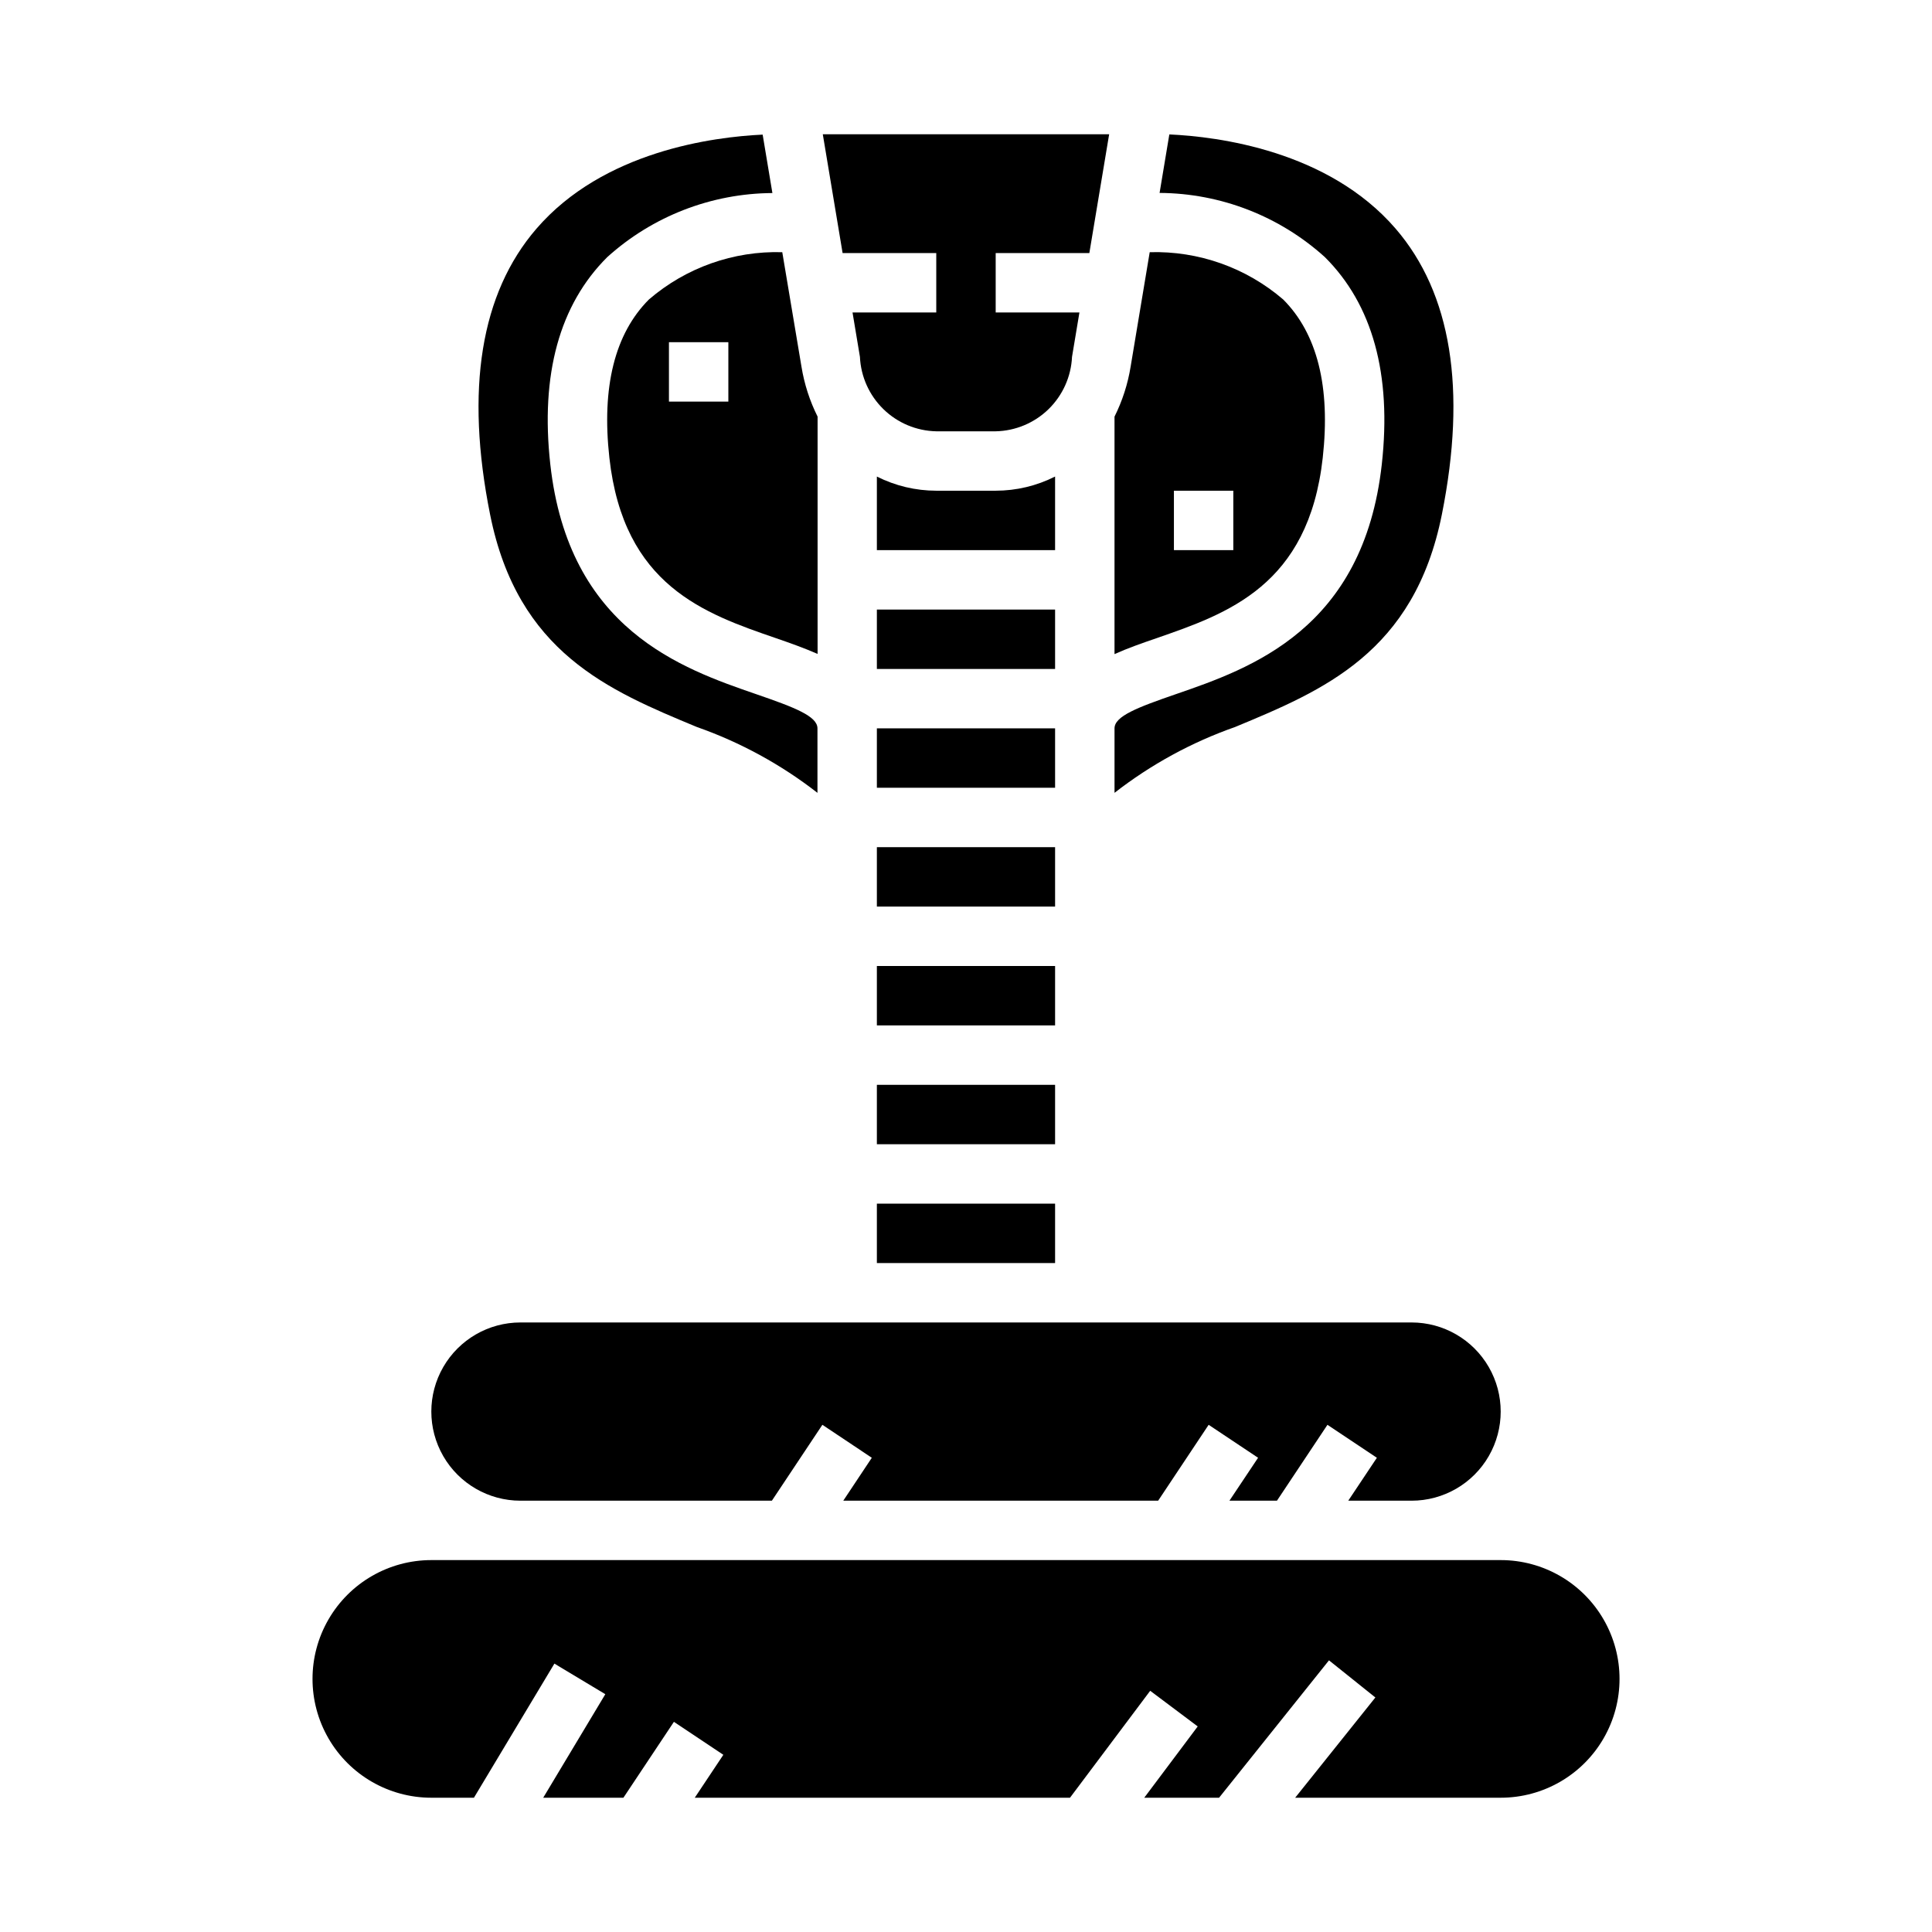 <?xml version="1.0" encoding="UTF-8"?>
<!-- Uploaded to: SVG Repo, www.svgrepo.com, Generator: SVG Repo Mixer Tools -->
<svg fill="#000000" width="800px" height="800px" version="1.1" viewBox="144 144 512 512" xmlns="http://www.w3.org/2000/svg">
 <g>
  <path d="m376.38 462.98h47.23v15.742h-47.23z"/>
  <path d="m376.38 400h47.23v15.742h-47.23z"/>
  <path d="m376.38 431.49h47.23v15.742h-47.23z"/>
  <path d="m392.12 211.07v15.742h-22.191l1.961 11.754c0.242 5.242 2.465 10.195 6.223 13.863 3.754 3.664 8.762 5.762 14.008 5.871h15.746c5.246-0.109 10.254-2.207 14.012-5.871 3.754-3.668 5.977-8.621 6.219-13.863l1.961-11.754h-22.191v-15.742h24.82l5.25-31.488h-75.887l5.25 31.488z"/>
  <path d="m494.54 265.31c2.086-18.781-1.449-32.898-10.492-41.957h-0.004c-9.816-8.43-22.426-12.895-35.359-12.52l-5.055 30.324c-0.746 4.609-2.188 9.078-4.273 13.258v62.93c3.504-1.574 7.266-2.891 11.02-4.18 18.941-6.566 40.391-13.926 44.164-47.855zm-39.441 8.738h15.742v15.742h-15.742z"/>
  <path d="m376.38 337.02h47.23v15.742h-47.23z"/>
  <path d="m526.11 280.34c6.621-33.141 2.504-58.629-12.258-75.746-17.871-20.727-47.23-24.402-59.969-24.969l-2.582 15.5c16.191 0.094 31.781 6.148 43.793 17.004 12.66 12.594 17.742 31.086 15.098 54.906-4.863 43.801-34.848 54.129-54.68 60.961-10.035 3.465-16.152 5.793-16.152 9.023v17.09c9.641-7.508 20.438-13.402 31.969-17.453 23.324-9.684 47.461-19.703 54.781-56.316z"/>
  <path d="m376.38 368.51h47.23v15.742h-47.23z"/>
  <path d="m328.67 336.66c11.527 4.051 22.324 9.945 31.965 17.453v-17.09c0-3.227-6.086-5.559-16.121-9.02-19.828-6.832-49.812-17.16-54.68-60.961-2.644-23.82 2.434-42.289 15.098-54.906l0.004-0.004c12.008-10.84 27.582-16.879 43.758-16.973l-2.582-15.484c-13.012 0.605-42.195 4.336-59.969 24.953-14.762 17.113-18.895 42.602-12.258 75.746 7.324 36.582 31.457 46.602 54.785 56.285z"/>
  <path d="m305.49 265.31c3.769 33.891 25.191 41.289 44.16 47.816 3.746 1.289 7.496 2.621 11.02 4.172v-62.891c-2.086-4.176-3.527-8.641-4.273-13.25l-5.086-30.324c-12.926-0.379-25.523 4.086-35.328 12.52-9.047 9.059-12.578 23.141-10.492 41.957zm15.789-30.621h15.742v15.742h-15.742z"/>
  <path d="m281.92 541.7h66.637l13.383-20.113 13.098 8.738-7.562 11.375h83.445l13.383-20.113 13.098 8.738-7.59 11.375h12.594l13.383-20.113 13.098 8.738-7.586 11.375h16.781c8.438 0 16.234-4.5 20.453-11.809 4.219-7.309 4.219-16.309 0-23.617-4.219-7.305-12.016-11.809-20.453-11.809h-236.16c-8.438 0-16.234 4.504-20.453 11.809-4.219 7.309-4.219 16.309 0 23.617 4.219 7.309 12.016 11.809 20.453 11.809z"/>
  <path d="m541.7 557.44h-283.39c-11.25 0-21.645 6.004-27.27 15.746-5.625 9.742-5.625 21.746 0 31.488s16.02 15.742 27.27 15.742h11.289l21.324-35.543 13.492 8.109-16.457 27.434h21.254l13.383-20.113 13.098 8.738-7.574 11.375h99.441l21.254-28.34 12.594 9.445-14.168 18.895h19.828l29.125-36.406 12.297 9.84-21.254 26.566h54.469c11.25 0 21.645-6 27.27-15.742s5.625-21.746 0-31.488c-5.625-9.742-16.02-15.746-27.27-15.746z"/>
  <path d="m376.38 305.54h47.23v15.742h-47.23z"/>
  <path d="m423.61 270.29c-4.879 2.465-10.273 3.75-15.742 3.754h-15.746c-5.469-0.004-10.859-1.289-15.742-3.754v19.496h47.23z"/>
 </g>
</svg>